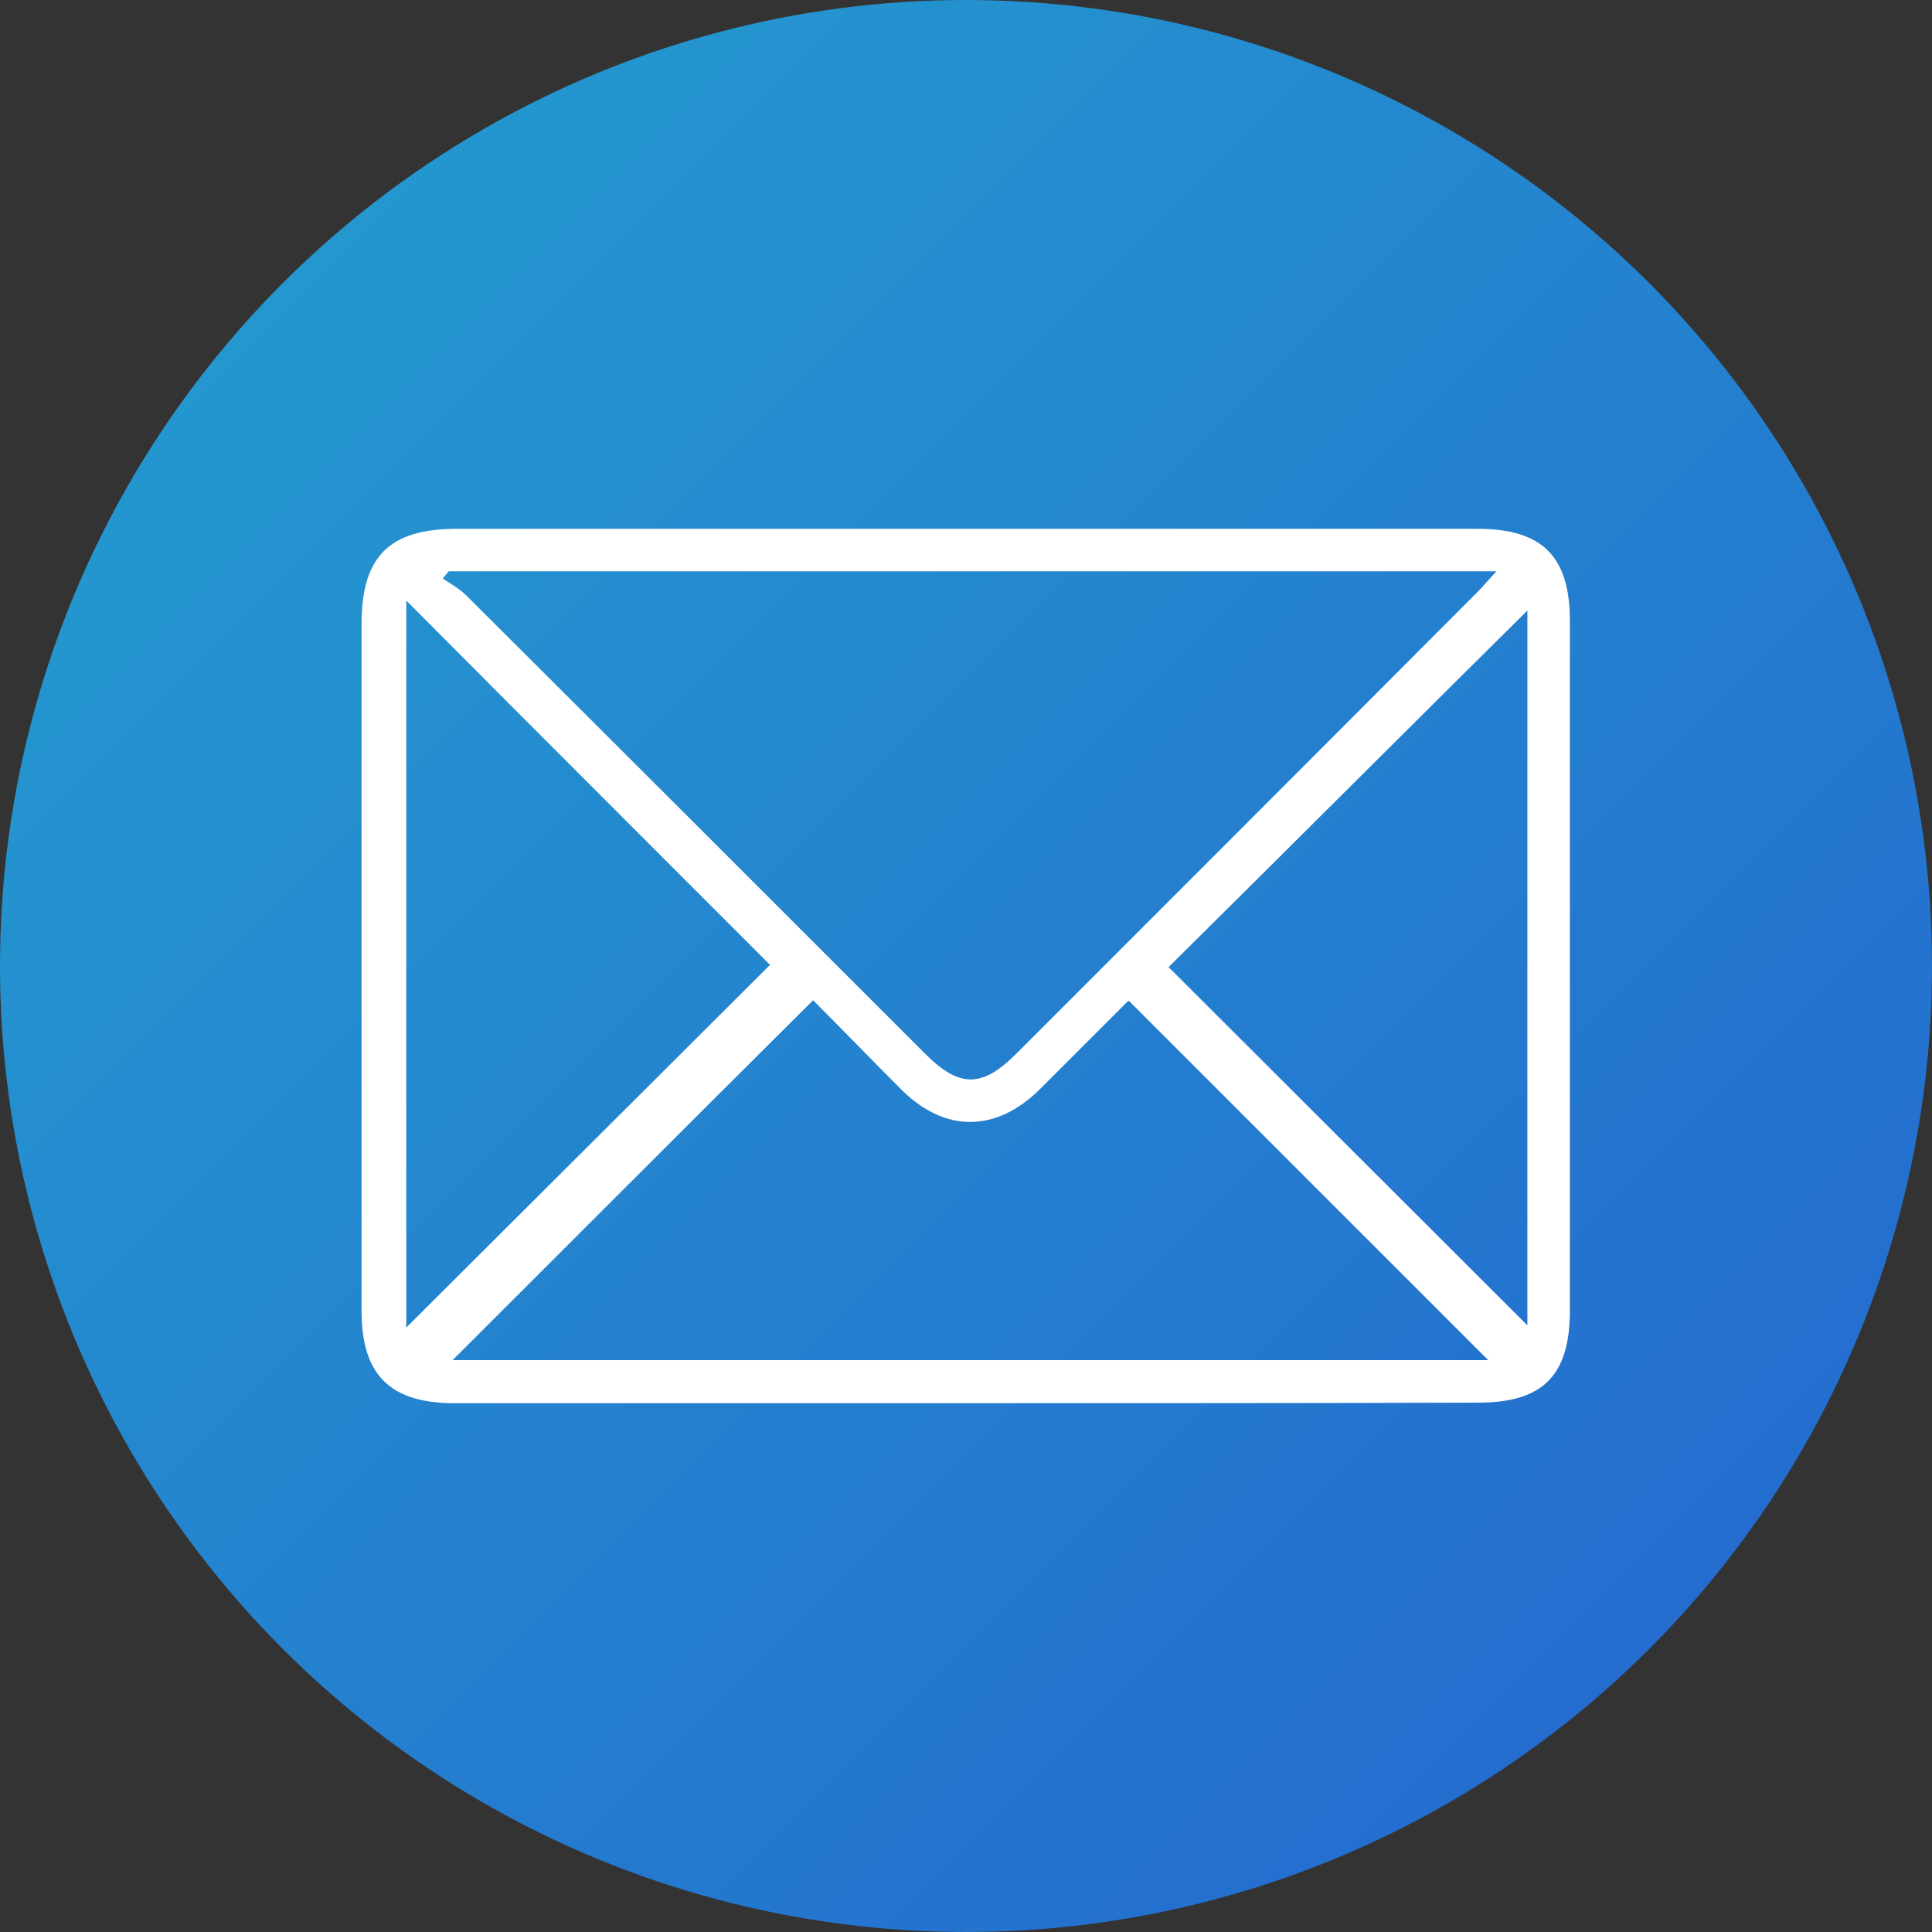 <?xml version="1.0" encoding="utf-8"?>
<!-- Generator: Adobe Illustrator 26.0.3, SVG Export Plug-In . SVG Version: 6.00 Build 0)  -->
<svg version="1.1" id="Layer_1" xmlns="http://www.w3.org/2000/svg" xmlns:xlink="http://www.w3.org/1999/xlink" x="0px" y="0px"
	 viewBox="0 0 350 350" style="enable-background:new 0 0 350 350;" xml:space="preserve">
<rect x="0" y="0" width="350" height="350" fill="#333333" stroke="none"/>
<style type="text/css">
	.st0{fill:url(#SVGID_1_);}
	.st1{fill:#FFFFFF;}
</style>
<g>
	
		<linearGradient id="SVGID_1_" gradientUnits="userSpaceOnUse" x1="51.256" y1="298.634" x2="298.744" y2="51.146" gradientTransform="matrix(1 0 0 -1 0 349.89)">
		<stop  offset="0" style="stop-color:#2497CF"/>
		<stop  offset="1" style="stop-color:#246DCF"/>
	</linearGradient>
	<circle class="st0" cx="175" cy="175" r="175"/>
</g>
<path class="st1" d="M175.3,254.2c-31,0-62,0-93,0c-11.6,0-16.8-5.1-16.8-16.7c0-41.5,0-83,0-124.4c0-12.3,5-17.3,17.3-17.3
	c61.6,0,123.3,0,184.9,0c11.7,0,16.7,5,16.7,16.7c0,41.6,0,83.3,0,124.9c0,11.8-4.9,16.7-16.6,16.7
	C237,254.2,206.1,254.2,175.3,254.2C175.3,254.2,175.3,254.2,175.3,254.2z M81.3,103.5c-0.4,0.4-0.7,0.9-1.1,1.3
	c1.5,1,3.1,1.9,4.3,3.1c27.7,27.6,55.4,55.3,83.1,83c6.2,6.2,10.3,6.2,16.5,0c27.9-27.9,55.8-55.8,83.7-83.8c1-1,1.9-2.1,3.3-3.6
	C207.2,103.5,144.3,103.5,81.3,103.5z M147.3,181.2c-22.2,22.1-43.9,43.8-65.3,65.2c62.3,0,125.3,0,187.6,0
	c-21.6-21.6-43.3-43.3-65.1-65.1c0.2-0.1-0.1,0-0.4,0.3c-5.3,5.3-10.6,10.6-15.9,15.9c-7.8,7.6-16.9,7.7-24.7,0.1
	C157.9,192,152.5,186.4,147.3,181.2z M73.6,108.8c0,44.2,0,88.4,0,131.7c22-21.9,44.2-44.1,65.9-65.7
	C117.8,153.1,95.7,131,73.6,108.8z M276.7,240.1c0-43.5,0-86.8,0-129.5c-21.7,21.5-43.4,43.2-65,64.6
	C233.1,196.6,254.8,218.2,276.7,240.1z"/>
</svg>
